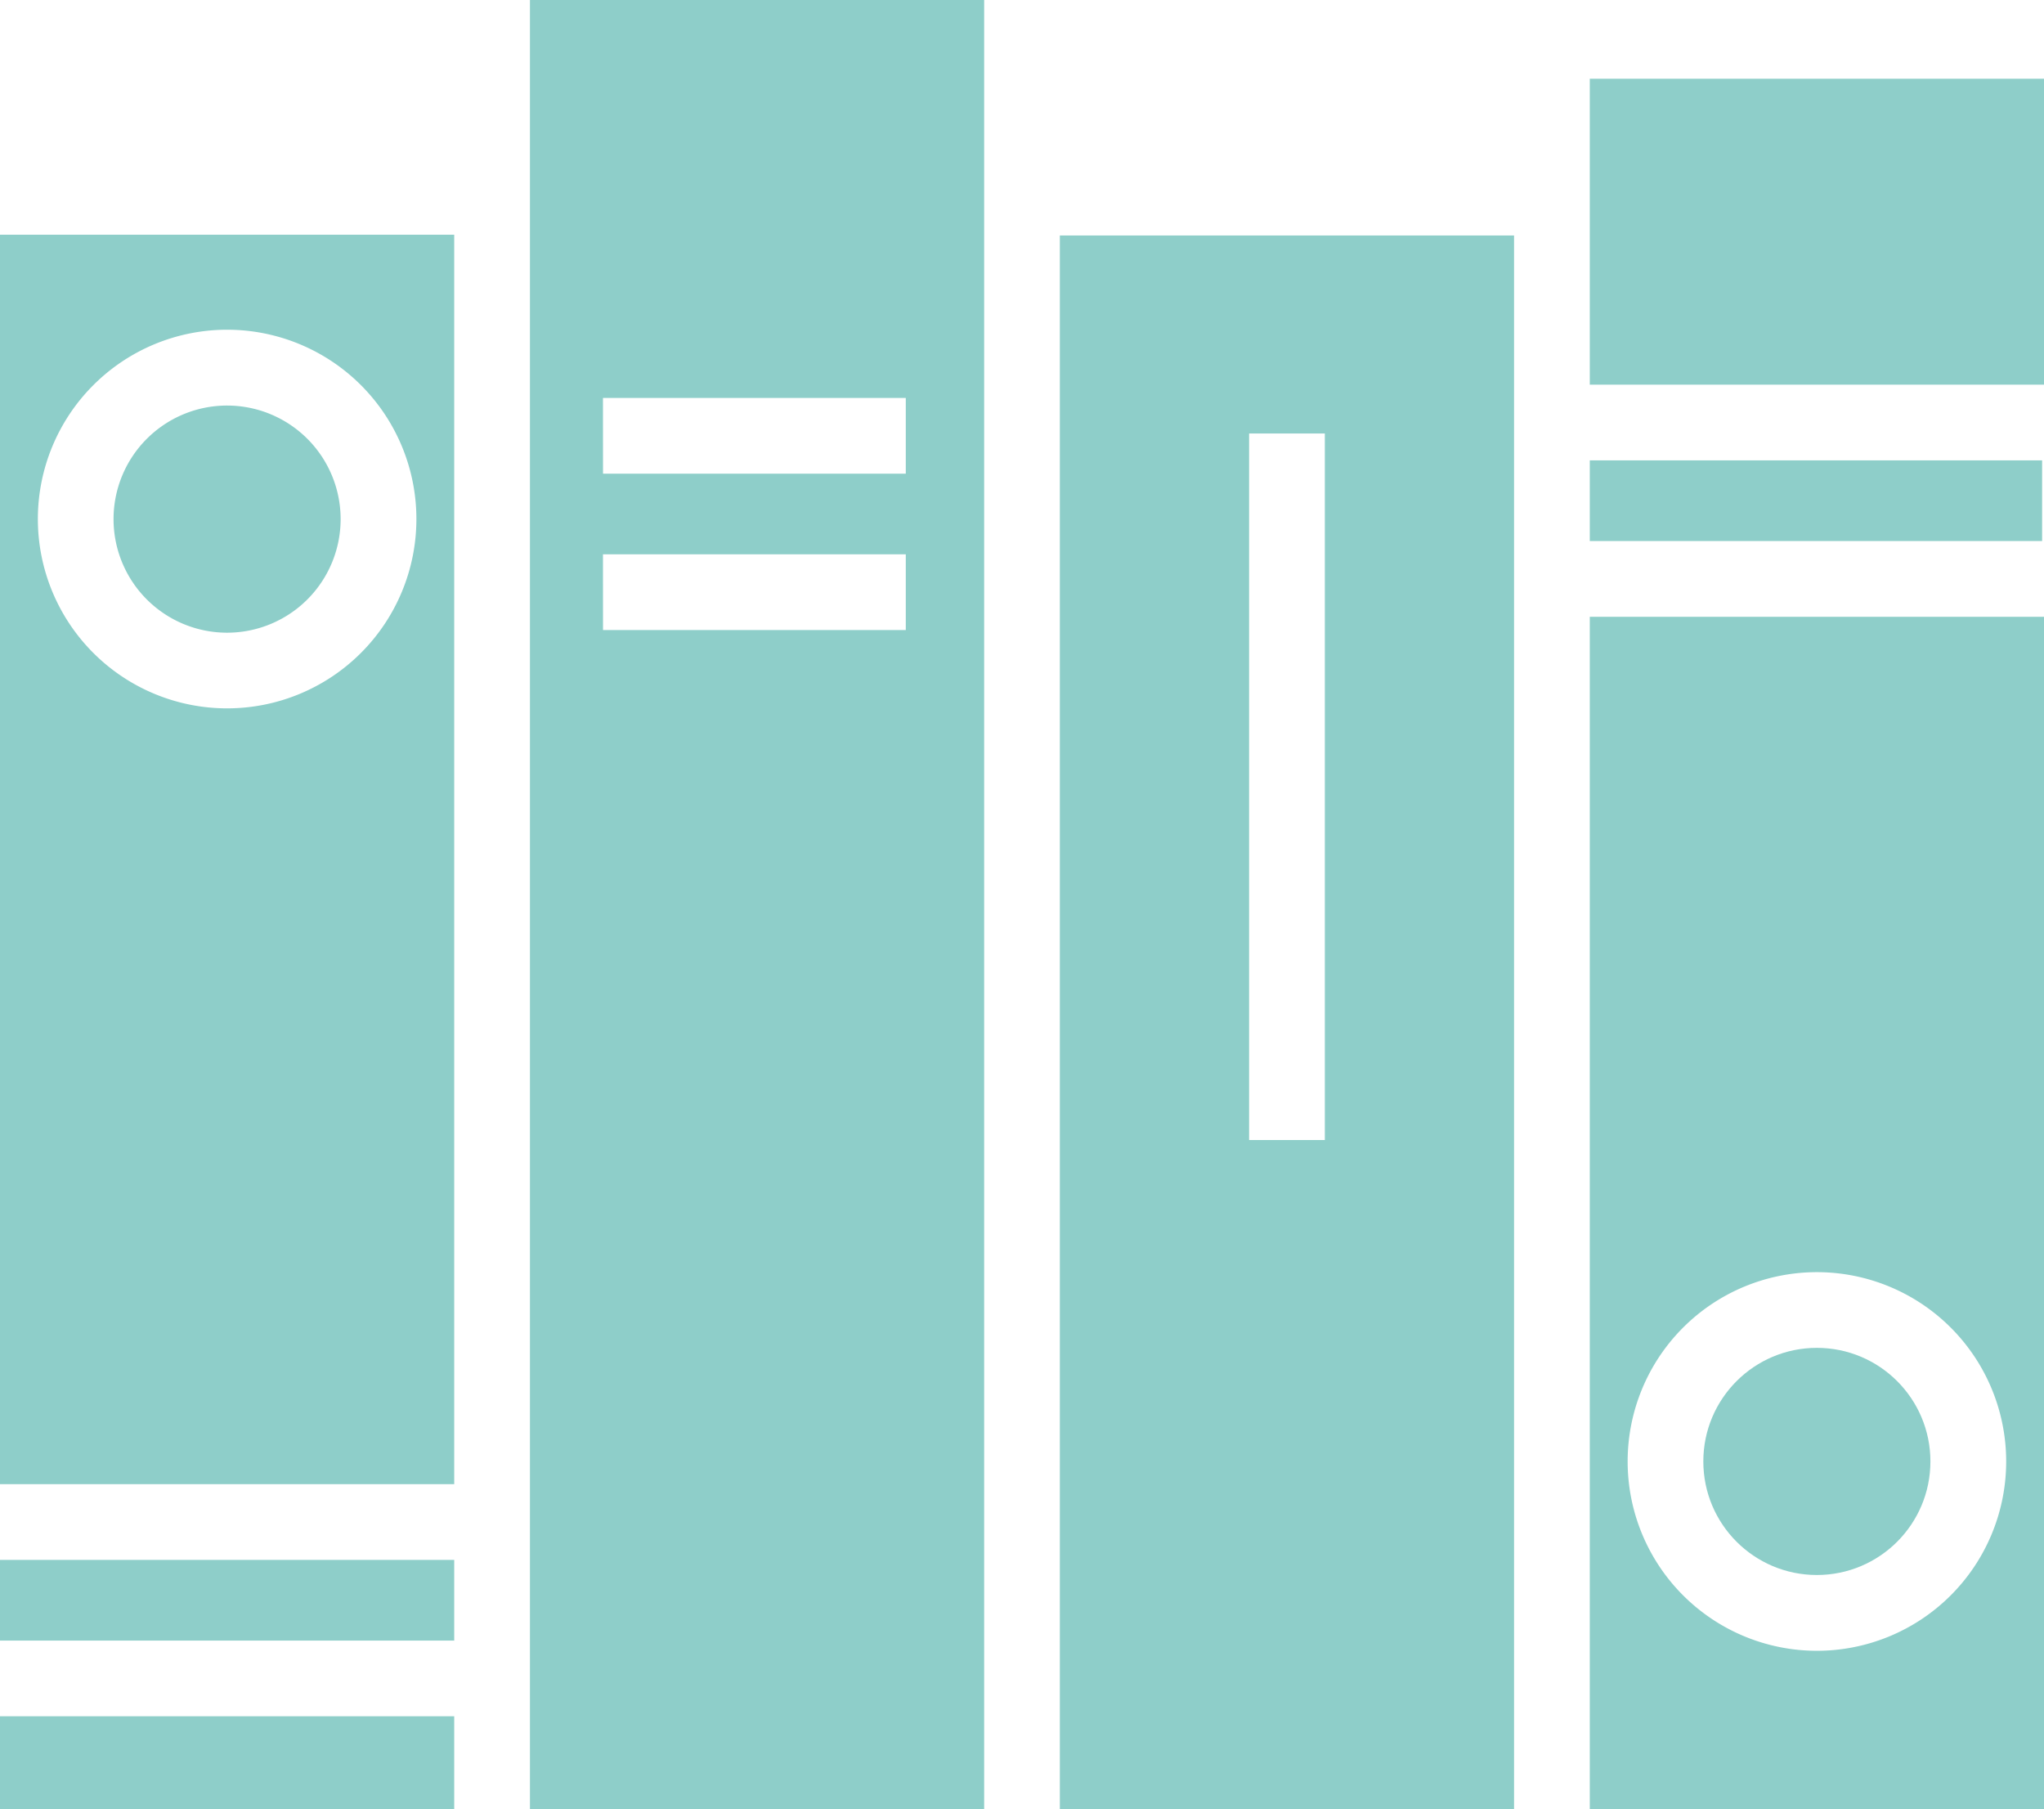 <svg xmlns="http://www.w3.org/2000/svg" width="47.777" height="42.274"><g transform="translate(-1026 -2508.506)" fill="#8ecec9"><path d="M1026 2548.612h10.617v2.168H1026zM1026 2544.958h10.617v1.885H1026zM1026 2543.188h10.617v-29.197H1026zm5.309-26.977a4.424 4.424 0 11-4.424 4.424 4.424 4.424 0 014.424-4.424z"/><path d="M1031.308 2523.291a2.654 2.654 0 10-2.654-2.655 2.654 2.654 0 002.654 2.655zM1049.004 2550.78v-42.274h-10.617v42.274zm-8.91-32.975h7.078v1.77h-7.077zm0 3.654h7.078v1.77h-7.077zM1061.39 2550.779v-36.77h-10.617v36.77zm-6.193-32.143h1.77v16.51h-1.77zM1073.777 2522.919h-10.617v27.861h10.617zm-5.308 24.163a4.424 4.424 0 114.424-4.424 4.424 4.424 0 01-4.424 4.424z"/><circle cx="2.654" cy="2.654" r="2.654" transform="translate(1065.814 2540.003)"/><path d="M1063.16 2519.264h10.573v1.885h-10.573zM1063.16 2510.346h10.617v7.149h-10.617z"/></g></svg>